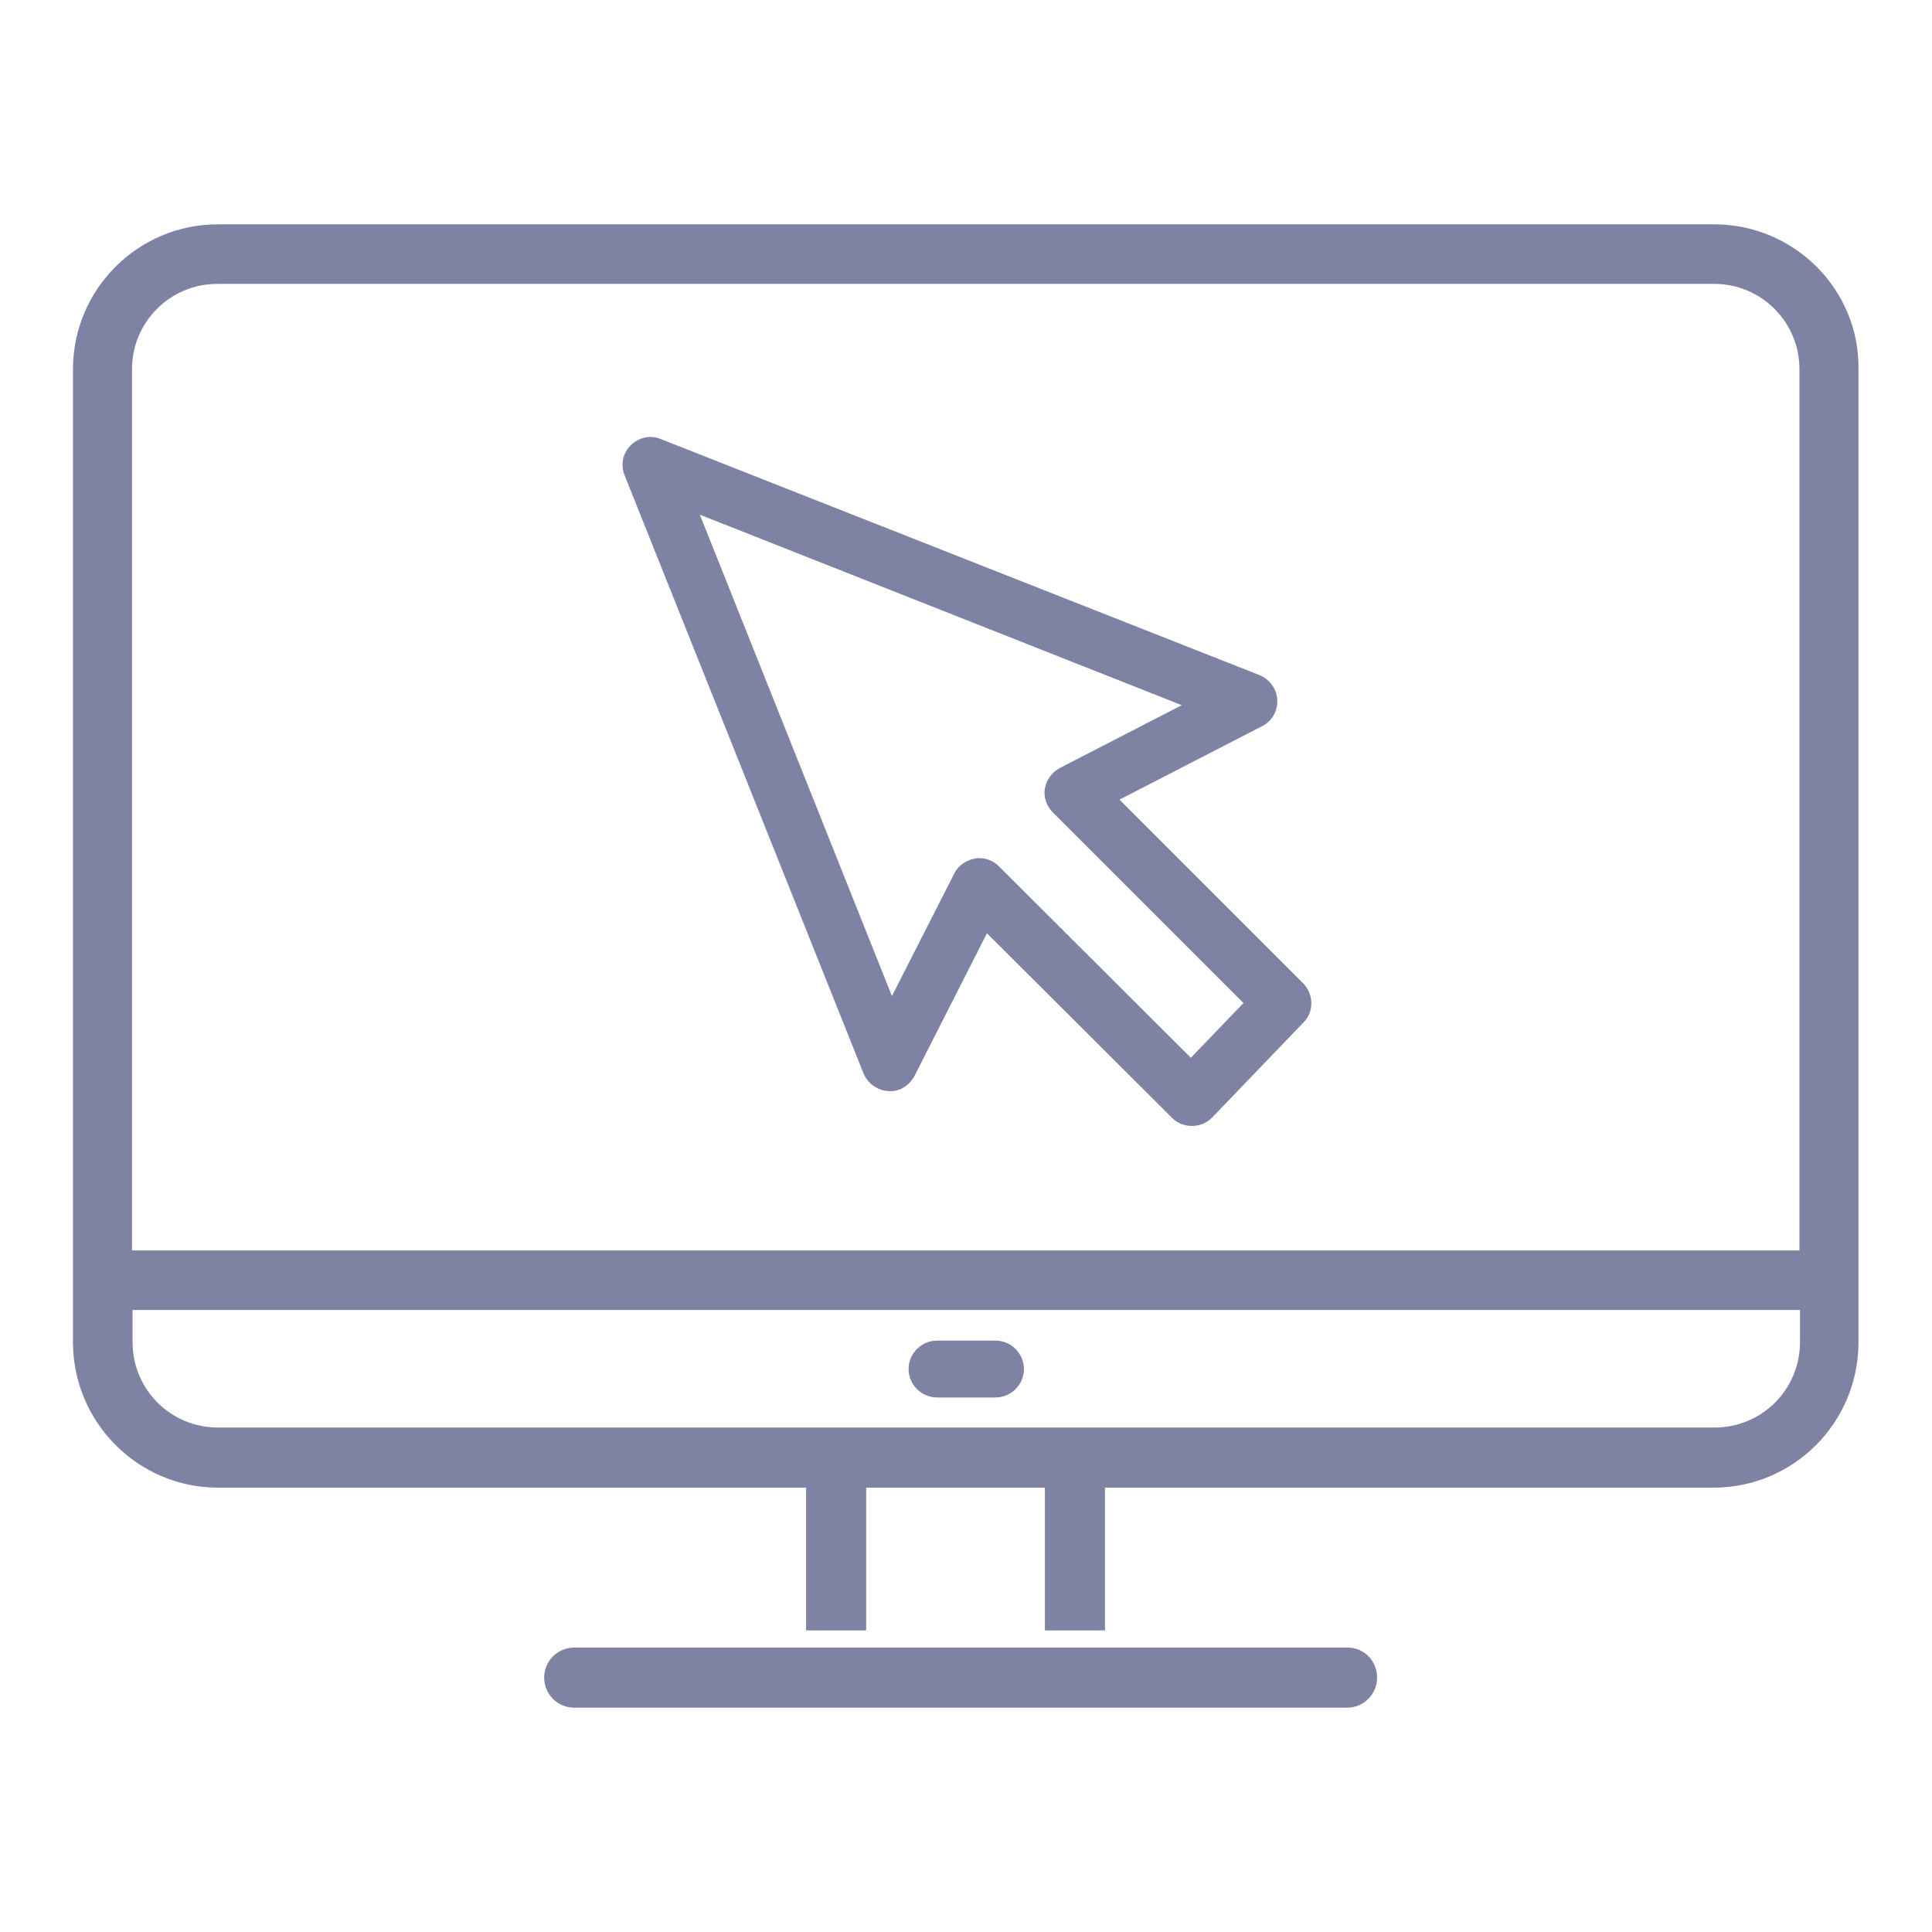 <?xml version="1.0" encoding="utf-8"?>
<!-- Generator: Adobe Illustrator 25.1.0, SVG Export Plug-In . SVG Version: 6.00 Build 0)  -->
<svg version="1.1" xmlns="http://www.w3.org/2000/svg" xmlns:xlink="http://www.w3.org/1999/xlink" x="0px" y="0px"
	 viewBox="0 0 36 36" style="enable-background:new 0 0 36 36;" xml:space="preserve">
<style type="text/css">
	.st0{fill:none;}
	.st1{fill:#7F83A3;}
</style>
<g id="Layer_2">
</g>
<g id="Layer_1">
	<rect class="st0" width="36" height="36"/>
	<g>
		<path class="st1" d="M25.11,30.7H10.7c-0.31,0-0.56,0.25-0.56,0.56s0.25,0.56,0.56,0.56h14.4c0.31,0,0.56-0.25,0.56-0.56
			S25.42,30.7,25.11,30.7z"/>
		<path class="st1" d="M31.94,4.18H4.06c-1.49,0-2.7,1.21-2.7,2.7v18.13c0,1.49,1.21,2.71,2.7,2.71h10.96v2.66h1.12v-2.66h3.33v2.66
			h1.12v-2.66h11.34c1.49,0,2.7-1.21,2.7-2.71V6.88C34.65,5.39,33.43,4.18,31.94,4.18z M33.54,25.01c0,0.88-0.71,1.59-1.59,1.59
			H4.06c-0.88,0-1.59-0.71-1.59-1.59v-0.6h31.07V25.01z M33.54,23.3H2.46V6.88c0-0.88,0.71-1.59,1.59-1.59h27.89
			c0.88,0,1.59,0.71,1.59,1.59V23.3z"/>
		<path class="st1" d="M17.46,26.04h1.09c0.29,0,0.53-0.24,0.53-0.53s-0.24-0.53-0.53-0.53h-1.09c-0.29,0-0.53,0.24-0.53,0.53
			S17.17,26.04,17.46,26.04z"/>
		<path class="st1" d="M20.86,14.9l2.66-1.37c0.18-0.09,0.29-0.28,0.28-0.49c-0.01-0.2-0.14-0.38-0.33-0.46L12.31,8.18
			C12.12,8.1,11.9,8.15,11.75,8.3c-0.15,0.15-0.19,0.37-0.11,0.56L16.09,20c0.08,0.19,0.26,0.32,0.46,0.33
			c0.21,0.02,0.39-0.1,0.49-0.28l1.35-2.66l3.45,3.44c0.1,0.1,0.23,0.15,0.37,0.15c0,0,0,0,0.01,0c0.14,0,0.27-0.06,0.37-0.16
			l1.7-1.77c0.2-0.2,0.19-0.53-0.01-0.73L20.86,14.9z M22.19,19.71l-3.58-3.57c-0.1-0.1-0.23-0.15-0.37-0.15
			c-0.03,0-0.05,0-0.08,0.01c-0.16,0.03-0.31,0.13-0.38,0.28l-1.16,2.28l-3.58-8.97l8.98,3.55l-2.27,1.17
			c-0.15,0.08-0.25,0.22-0.28,0.38c-0.03,0.16,0.03,0.33,0.15,0.45l3.55,3.55L22.19,19.71z"/>
	</g>
</g>
</svg>
